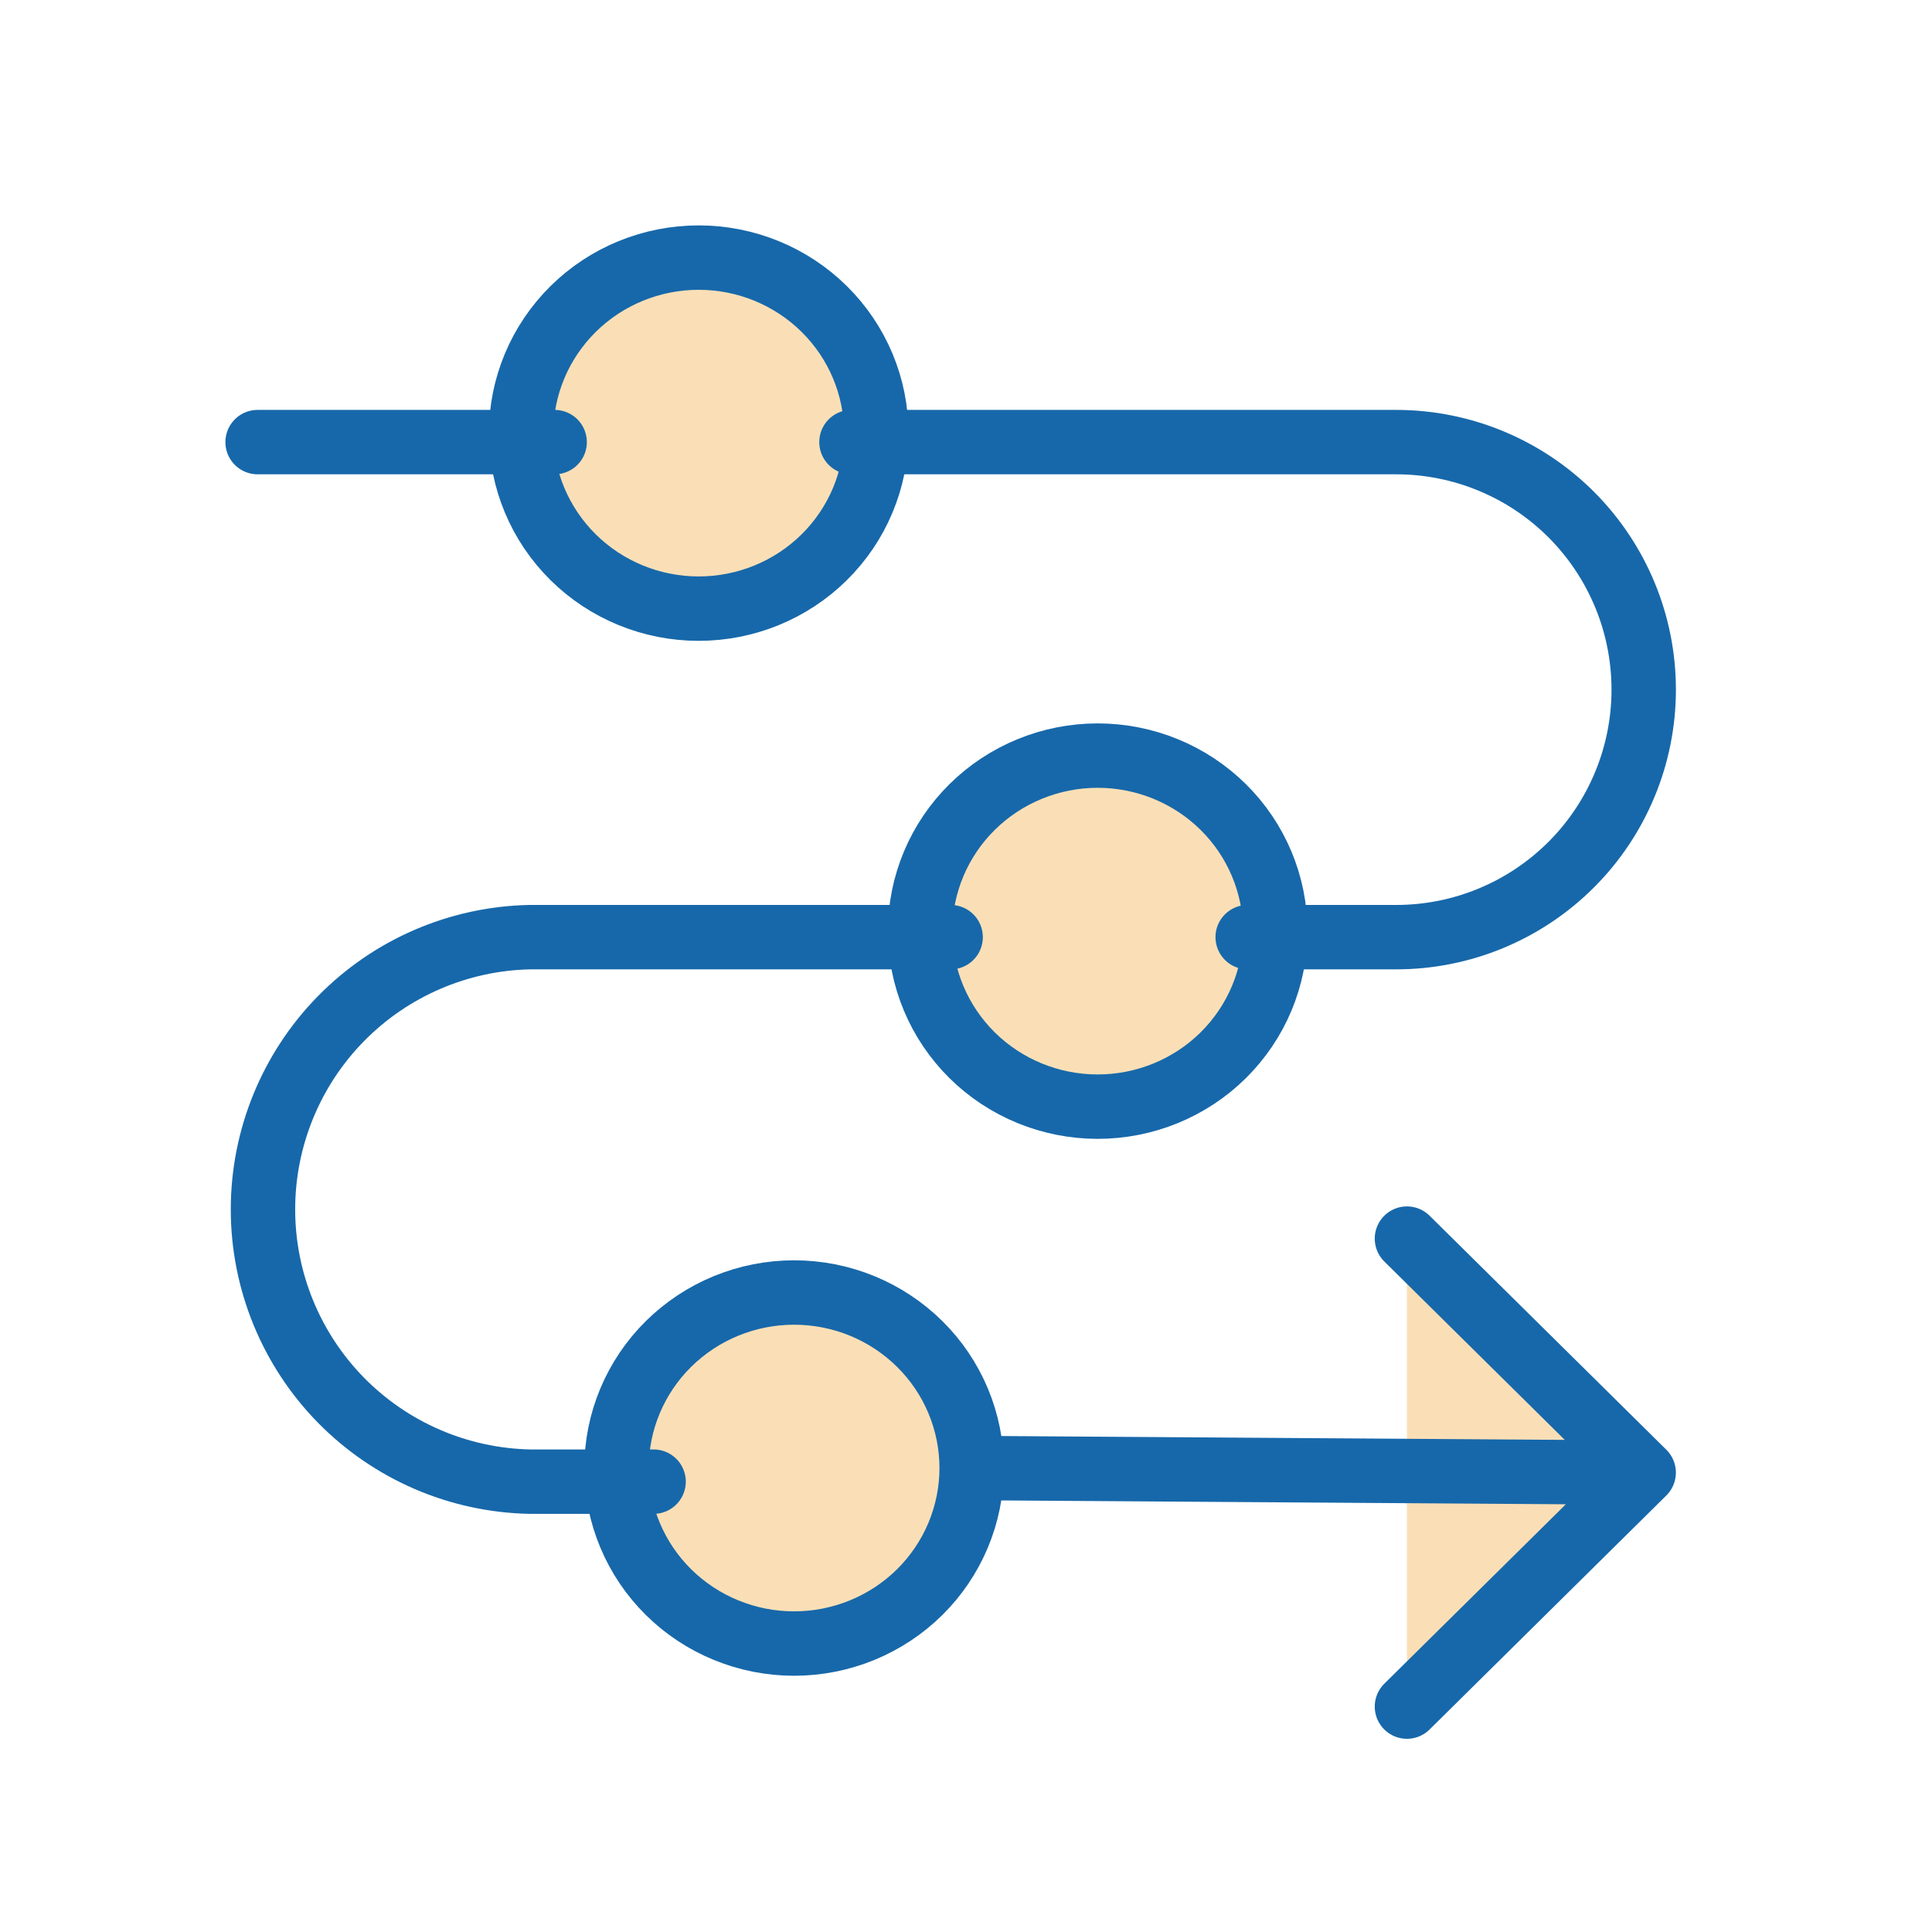 <?xml version="1.0" encoding="UTF-8"?>
<svg xmlns="http://www.w3.org/2000/svg" width="60" height="60" viewBox="0 0 60 60" fill="none">
  <path d="M30.176 45.591L51.046 45.733L30.176 45.591ZM43.694 38.466L51.046 45.733L43.694 53M16.184 13.451C16.184 14.897 16.765 16.283 17.799 17.305C18.833 18.328 20.236 18.902 21.698 18.902C23.161 18.902 24.563 18.328 25.598 17.305C26.632 16.283 27.213 14.897 27.213 13.451C27.213 12.005 26.632 10.619 25.598 9.597C24.563 8.574 23.161 8 21.698 8C20.236 8 18.833 8.574 17.799 9.597C16.765 10.619 16.184 12.005 16.184 13.451ZM28.575 28.917C28.575 30.363 29.156 31.749 30.19 32.772C31.224 33.794 32.627 34.368 34.09 34.368C35.552 34.368 36.955 33.794 37.989 32.772C39.023 31.749 39.604 30.363 39.604 28.917C39.604 27.472 39.023 26.085 37.989 25.063C36.955 24.041 35.552 23.466 34.09 23.466C32.627 23.466 31.224 24.041 30.19 25.063C29.156 26.085 28.575 27.472 28.575 28.917ZM19.147 45.591C19.147 46.307 19.289 47.016 19.567 47.677C19.844 48.339 20.25 48.939 20.762 49.446C21.274 49.952 21.882 50.353 22.551 50.627C23.22 50.901 23.937 51.042 24.661 51.042C25.386 51.042 26.103 50.901 26.772 50.627C27.441 50.353 28.049 49.952 28.561 49.446C29.073 48.939 29.479 48.339 29.756 47.677C30.033 47.016 30.176 46.307 30.176 45.591C30.176 44.875 30.033 44.167 29.756 43.505C29.479 42.844 29.073 42.243 28.561 41.737C28.049 41.231 27.441 40.829 26.772 40.555C26.103 40.281 25.386 40.14 24.661 40.14C23.937 40.14 23.22 40.281 22.551 40.555C21.882 40.829 21.274 41.231 20.762 41.737C20.25 42.243 19.844 42.844 19.567 43.505C19.289 44.167 19.147 44.875 19.147 45.591Z" fill="#FADFB6"></path>
  <path d="M30.176 45.591L51.046 45.733M30.176 45.591C30.176 46.307 30.033 47.016 29.756 47.677C29.479 48.339 29.073 48.939 28.561 49.446C28.049 49.952 27.441 50.353 26.772 50.627C26.103 50.901 25.386 51.042 24.661 51.042C23.937 51.042 23.22 50.901 22.551 50.627C21.882 50.353 21.274 49.952 20.762 49.446C20.25 48.939 19.844 48.339 19.567 47.677C19.289 47.016 19.147 46.307 19.147 45.591C19.147 44.875 19.289 44.167 19.567 43.505C19.844 42.844 20.25 42.243 20.762 41.737C21.274 41.231 21.882 40.829 22.551 40.555C23.22 40.281 23.937 40.14 24.661 40.14C25.386 40.14 26.103 40.281 26.772 40.555C27.441 40.829 28.049 41.231 28.561 41.737C29.073 42.243 29.479 42.844 29.756 43.505C30.033 44.167 30.176 44.875 30.176 45.591ZM51.046 45.733L43.694 38.466M51.046 45.733L43.694 53M16.184 13.451C16.184 14.897 16.765 16.283 17.799 17.305C18.833 18.328 20.236 18.902 21.698 18.902C23.161 18.902 24.563 18.328 25.598 17.305C26.632 16.283 27.213 14.897 27.213 13.451C27.213 12.005 26.632 10.619 25.598 9.597C24.563 8.574 23.161 8 21.698 8C20.236 8 18.833 8.574 17.799 9.597C16.765 10.619 16.184 12.005 16.184 13.451ZM28.575 28.917C28.575 30.363 29.156 31.749 30.19 32.772C31.224 33.794 32.627 34.368 34.09 34.368C35.552 34.368 36.955 33.794 37.989 32.772C39.023 31.749 39.604 30.363 39.604 28.917C39.604 27.472 39.023 26.085 37.989 25.063C36.955 24.041 35.552 23.466 34.09 23.466C32.627 23.466 31.224 24.041 30.19 25.063C29.156 26.085 28.575 27.472 28.575 28.917Z" stroke="#1768AA" stroke-width="2" stroke-linecap="round" stroke-linejoin="round"></path>
  <path d="M29.523 29.104H16.457C14.243 29.148 12.135 30.058 10.585 31.639C9.036 33.219 8.167 35.345 8.167 37.559C8.167 39.773 9.036 41.899 10.585 43.48C12.135 45.06 14.243 45.97 16.457 46.014H20.298M38.748 29.104H43.36C45.399 29.104 47.354 28.294 48.796 26.852C50.237 25.411 51.047 23.456 51.047 21.417C51.047 19.378 50.237 17.423 48.796 15.981C47.354 14.54 45.399 13.73 43.36 13.73H26.443M17.225 13.73H8" stroke="#1768AA" stroke-width="2" stroke-linecap="round" stroke-linejoin="round"></path>
</svg>
